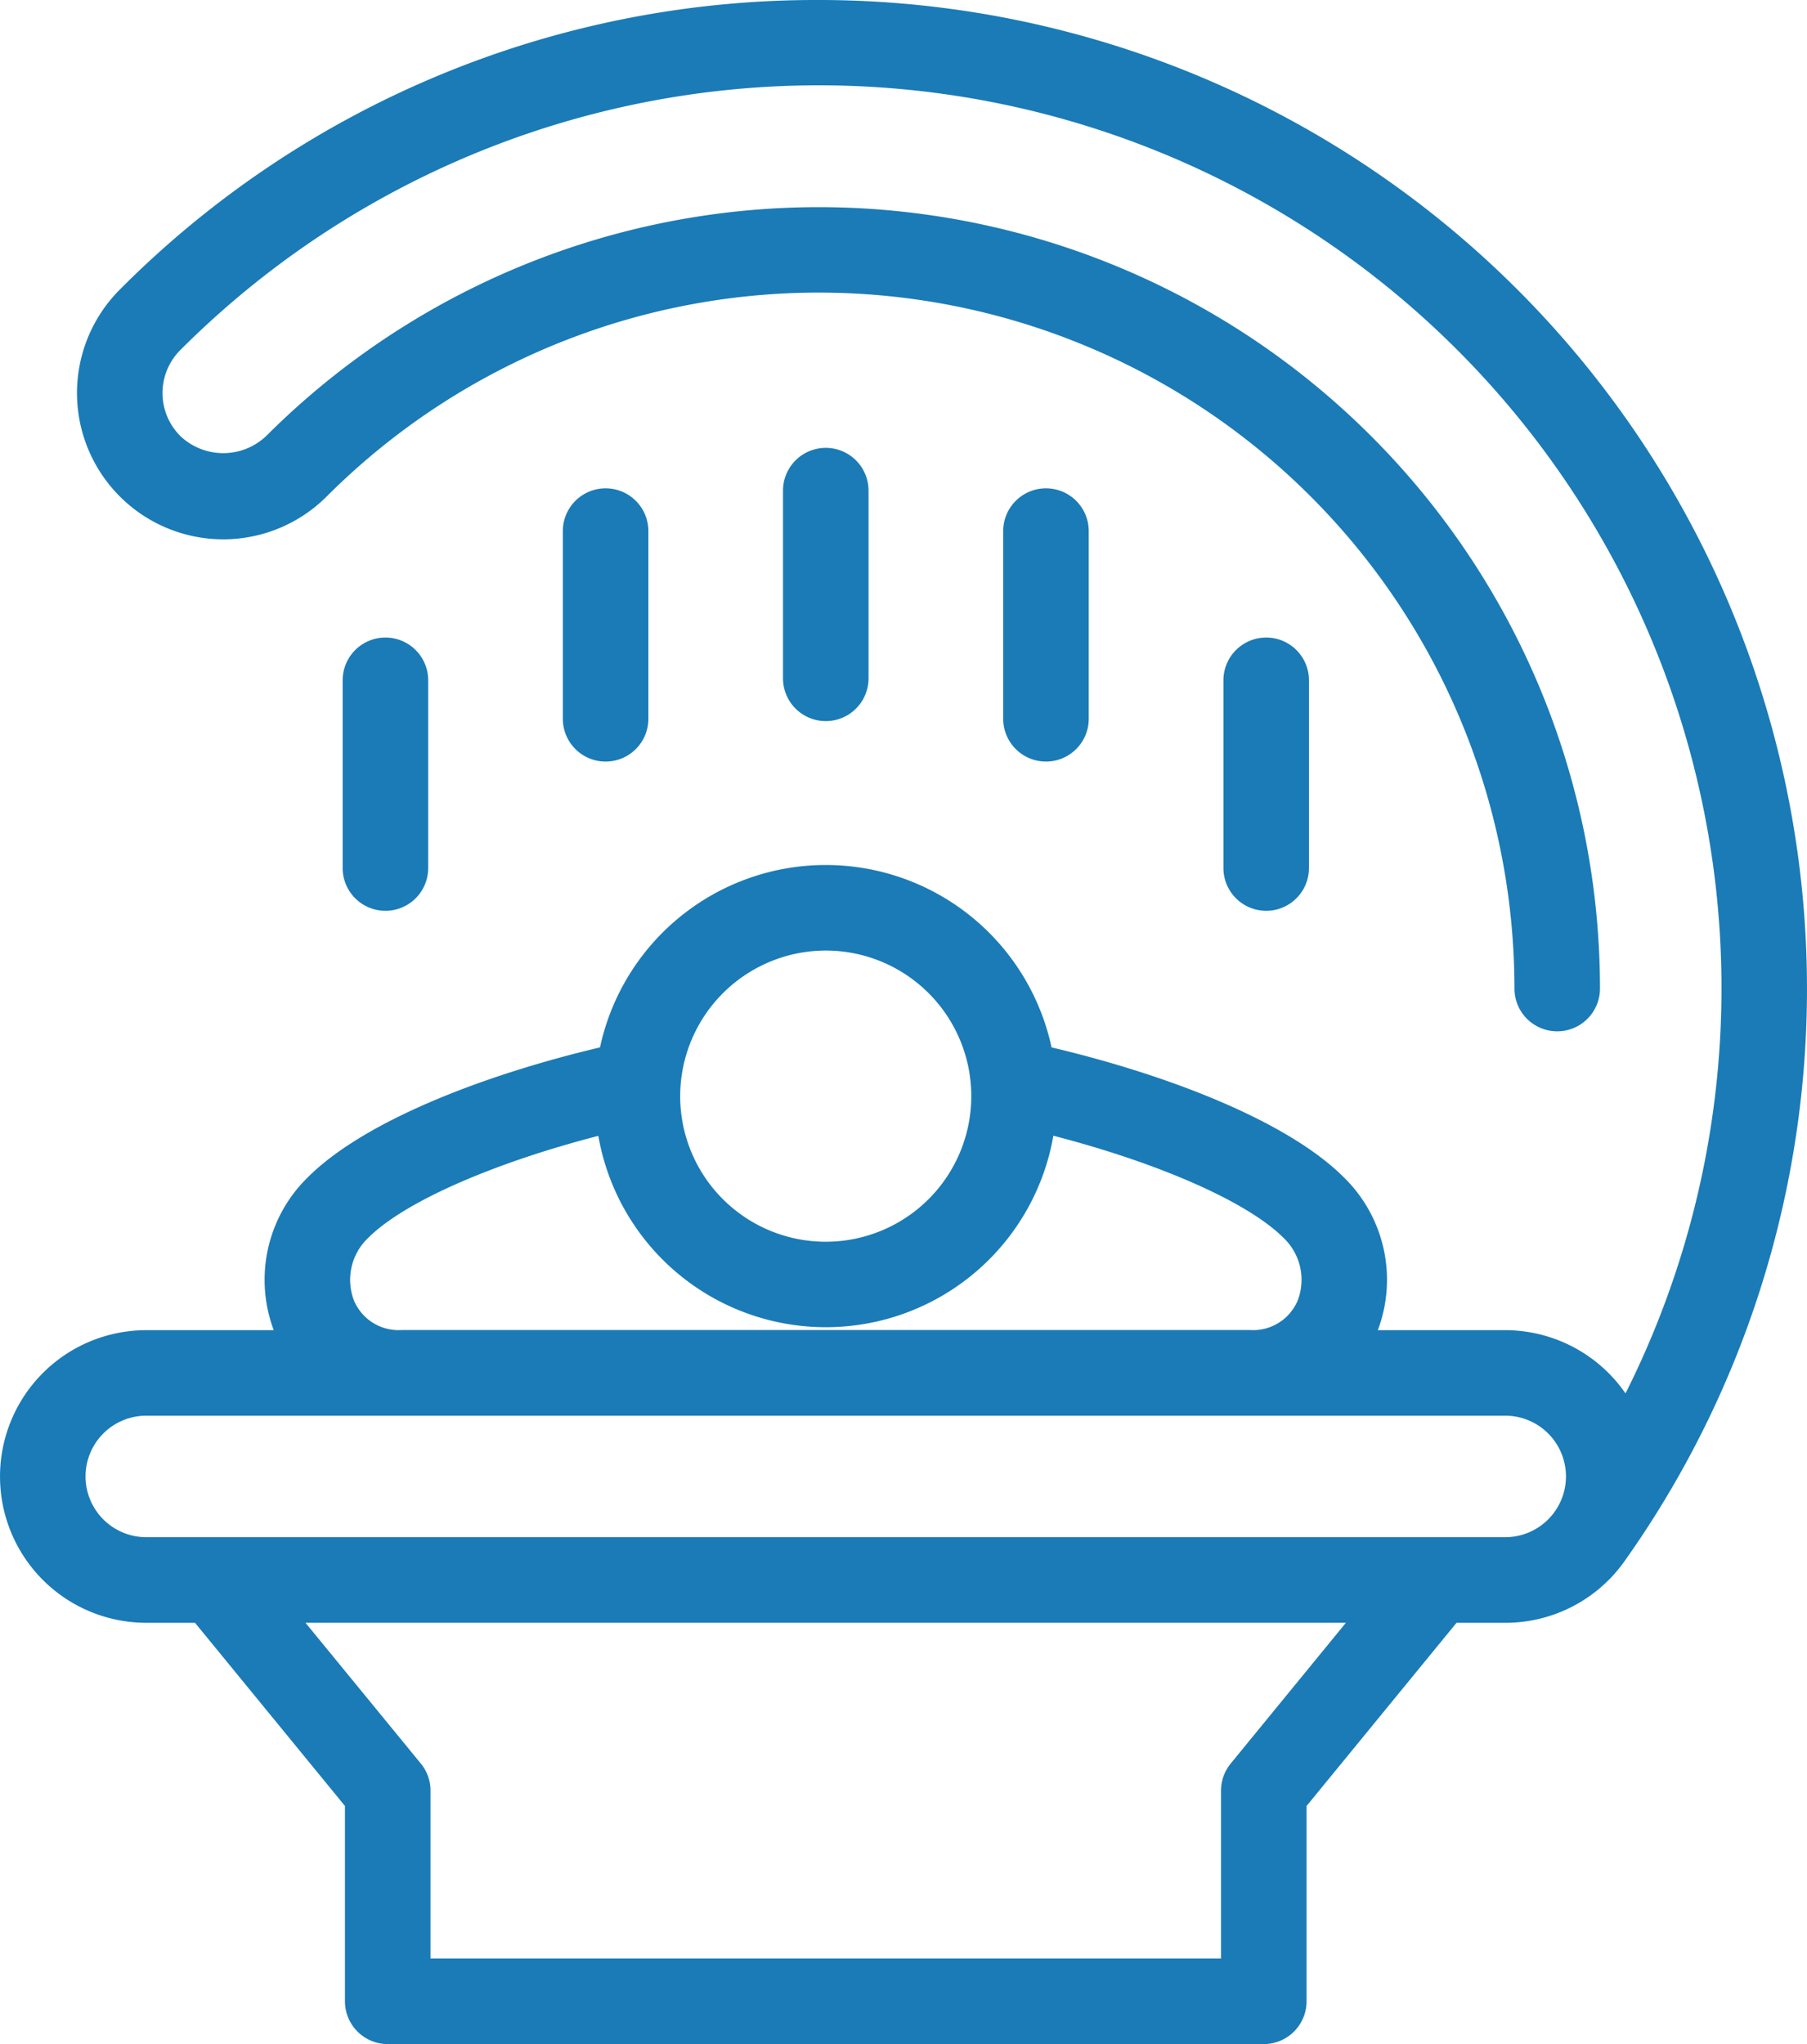 <svg xmlns="http://www.w3.org/2000/svg" width="91.351" height="103.305" viewBox="0 0 91.351 103.305">
  <g id="CT-scan" transform="translate(0.5 0.5)">
    <path id="Path_812" data-name="Path 812" d="M52.135,37.613V28.128a1.662,1.662,0,0,0-3.324,0v9.485a1.662,1.662,0,0,0,3.324,0Zm11.132,2.045V30.173a1.662,1.662,0,0,0-3.324,0v9.485a1.662,1.662,0,0,0,3.324,0ZM74.4,47.2V37.714a1.662,1.662,0,0,0-3.324,0V47.2a1.662,1.662,0,0,0,3.324,0ZM41.005,39.659V30.173a1.662,1.662,0,0,0-3.324,0v9.485a1.662,1.662,0,0,0,3.324,0ZM29.874,47.2V37.714a1.662,1.662,0,0,0-3.324,0V47.2a1.662,1.662,0,0,0,3.324,0ZM50.116,3.832A49.14,49.14,0,0,0,15.14,18.318a6.894,6.894,0,1,0,9.748,9.752,35.673,35.673,0,0,1,60.9,25.221,1.662,1.662,0,0,0,3.324,0A39,39,0,0,0,22.538,25.721a3.654,3.654,0,0,1-5.049,0,3.57,3.57,0,0,1,0-5.051A46.132,46.132,0,0,1,90.938,74.778a6.9,6.9,0,0,0-6.116-3.722H77.59a5.826,5.826,0,0,0,.268-.532,6.732,6.732,0,0,0-1.547-7.337c-2.74-2.739-8.723-5.093-14.851-6.508a11.175,11.175,0,0,0-21.973,0c-6.126,1.416-12.11,3.77-14.849,6.509a6.733,6.733,0,0,0-1.547,7.337,5.683,5.683,0,0,0,.268.532H16.122a6.894,6.894,0,1,0,0,13.788h2.7l7.844,9.579v10.05a1.663,1.663,0,0,0,1.662,1.662H72.617a1.663,1.663,0,0,0,1.662-1.662V94.425l7.844-9.579h2.7a6.879,6.879,0,0,0,5.62-2.9A49.472,49.472,0,0,0,50.116,3.832Zm.357,47.039a7.858,7.858,0,1,1-7.86,7.859A7.868,7.868,0,0,1,50.473,50.871ZM26.988,65.537c2.034-2.032,6.995-4.079,12.4-5.422a11.174,11.174,0,0,0,22.177-.006c5.408,1.343,10.367,3.394,12.4,5.426a3.419,3.419,0,0,1,.827,3.715,2.946,2.946,0,0,1-2.885,1.8H29.043a2.946,2.946,0,0,1-2.883-1.8A3.42,3.42,0,0,1,26.988,65.537ZM71.331,92.775a1.666,1.666,0,0,0-.377,1.053v8.982H29.991V93.828a1.649,1.649,0,0,0-.377-1.053l-6.5-7.932h54.71ZM84.822,81.519h-68.7a3.57,3.57,0,1,1,0-7.141h68.7a3.57,3.57,0,1,1,0,7.141Z" transform="translate(-9.227 -3.832)" fill="#1a7bb7" stroke="#1a7bb7" stroke-width="1"/>
  </g>
</svg>